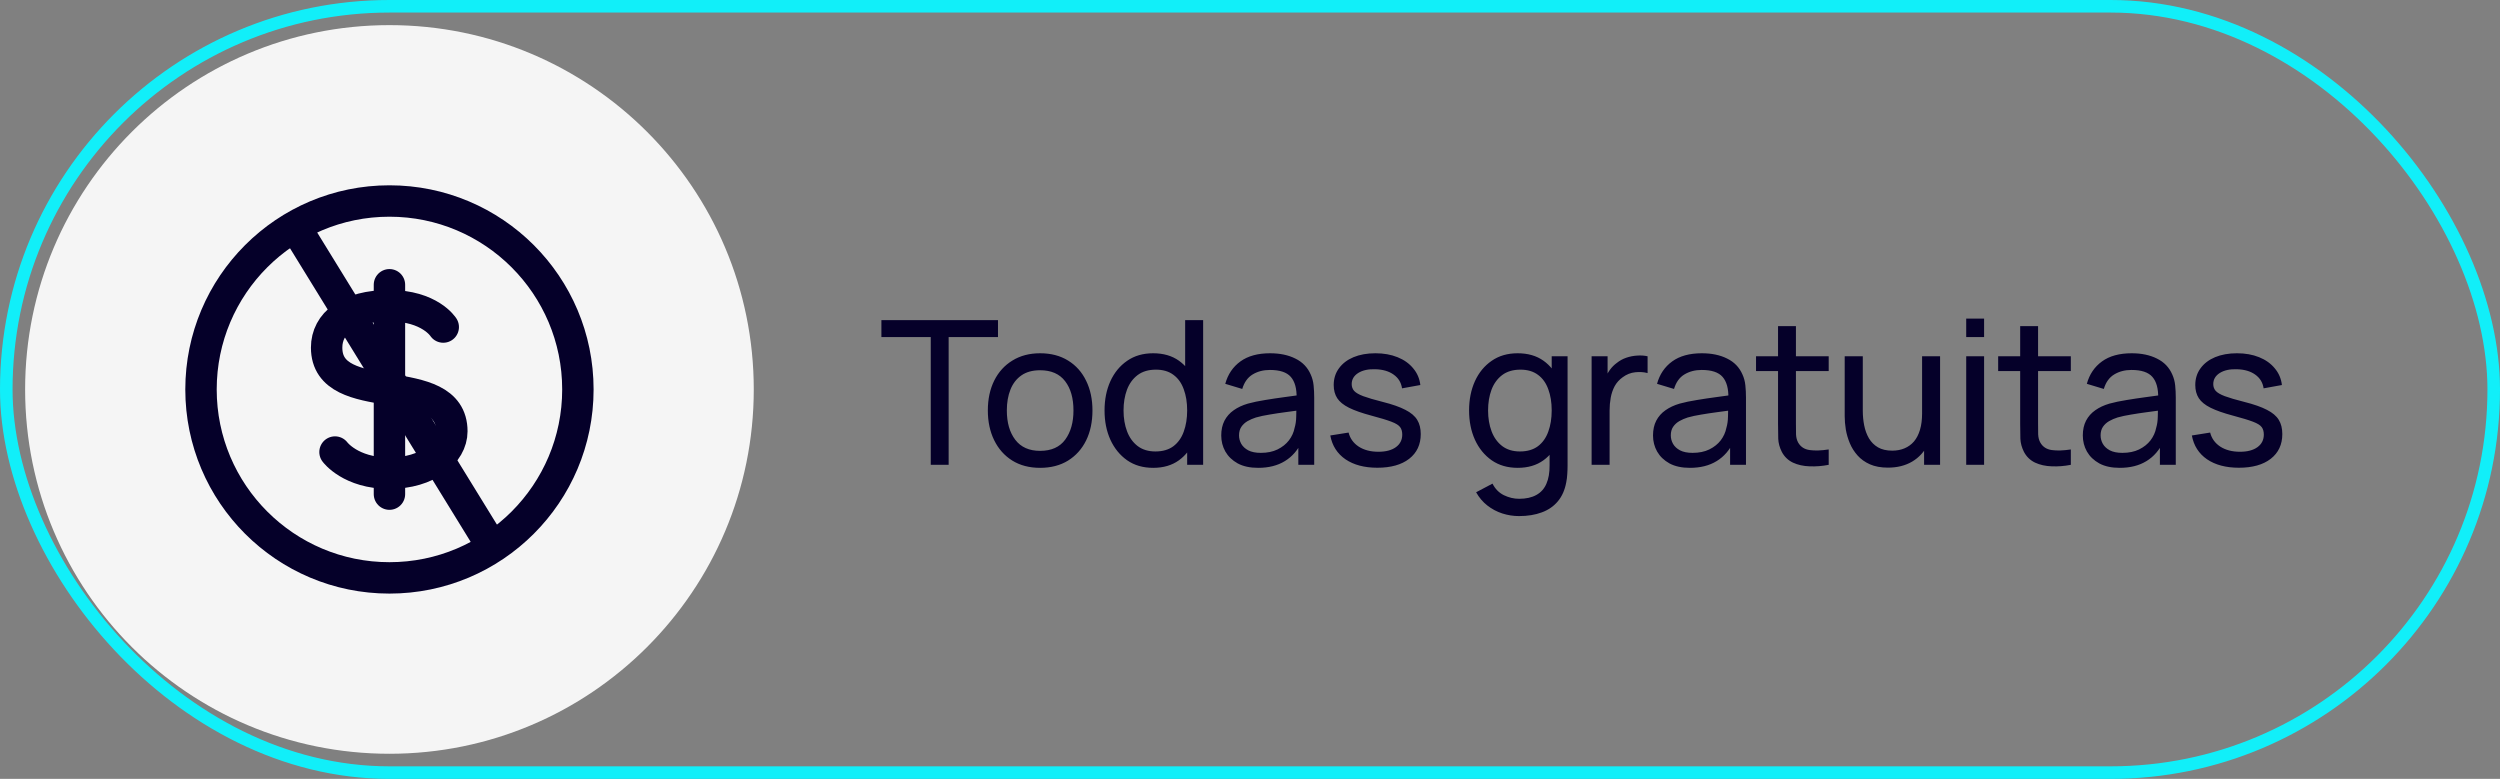 <svg width="199" height="62" viewBox="0 0 199 62" fill="none" xmlns="http://www.w3.org/2000/svg">
<rect x="0" y="0" width="199" height="62" fill="#808080" stroke="none"/>
<rect x="0.5" y="0.5" width="198" height="61" rx="30.5" stroke="#11EFF9"/>
<path d="M74.088 37V26.832H70.16V25.48H79.44V26.832H75.512V37H74.088ZM82.793 37.24C81.934 37.24 81.192 37.045 80.569 36.656C79.95 36.267 79.472 35.728 79.136 35.04C78.8 34.352 78.632 33.563 78.632 32.672C78.632 31.765 78.803 30.971 79.144 30.288C79.486 29.605 79.969 29.075 80.593 28.696C81.216 28.312 81.95 28.12 82.793 28.12C83.656 28.12 84.4 28.315 85.025 28.704C85.648 29.088 86.126 29.624 86.457 30.312C86.793 30.995 86.96 31.781 86.96 32.672C86.96 33.573 86.793 34.368 86.457 35.056C86.121 35.739 85.641 36.275 85.016 36.664C84.392 37.048 83.651 37.24 82.793 37.24ZM82.793 35.888C83.689 35.888 84.355 35.589 84.793 34.992C85.23 34.395 85.448 33.621 85.448 32.672C85.448 31.696 85.227 30.92 84.784 30.344C84.342 29.763 83.678 29.472 82.793 29.472C82.19 29.472 81.694 29.608 81.305 29.88C80.915 30.152 80.624 30.528 80.433 31.008C80.24 31.488 80.144 32.043 80.144 32.672C80.144 33.643 80.368 34.421 80.817 35.008C81.264 35.595 81.923 35.888 82.793 35.888ZM91.794 37.24C90.989 37.24 90.298 37.04 89.722 36.64C89.146 36.235 88.701 35.688 88.386 35C88.076 34.312 87.922 33.536 87.922 32.672C87.922 31.808 88.076 31.032 88.386 30.344C88.701 29.656 89.146 29.115 89.722 28.72C90.298 28.32 90.986 28.12 91.786 28.12C92.602 28.12 93.287 28.317 93.842 28.712C94.397 29.107 94.815 29.648 95.098 30.336C95.386 31.024 95.53 31.803 95.53 32.672C95.53 33.531 95.386 34.307 95.098 35C94.815 35.688 94.397 36.235 93.842 36.64C93.287 37.04 92.605 37.24 91.794 37.24ZM91.97 35.936C92.551 35.936 93.028 35.797 93.402 35.52C93.775 35.237 94.05 34.851 94.226 34.36C94.407 33.864 94.498 33.301 94.498 32.672C94.498 32.032 94.407 31.469 94.226 30.984C94.05 30.493 93.778 30.112 93.41 29.84C93.042 29.563 92.575 29.424 92.01 29.424C91.423 29.424 90.938 29.568 90.554 29.856C90.175 30.144 89.892 30.533 89.706 31.024C89.525 31.515 89.434 32.064 89.434 32.672C89.434 33.285 89.527 33.84 89.714 34.336C89.9 34.827 90.18 35.216 90.554 35.504C90.933 35.792 91.404 35.936 91.97 35.936ZM94.498 37V30.64H94.338V25.48H95.77V37H94.498ZM100.147 37.24C99.502 37.24 98.961 37.123 98.523 36.888C98.091 36.648 97.763 36.333 97.539 35.944C97.321 35.555 97.211 35.128 97.211 34.664C97.211 34.211 97.297 33.819 97.467 33.488C97.643 33.152 97.889 32.875 98.203 32.656C98.518 32.432 98.894 32.256 99.331 32.128C99.742 32.016 100.201 31.92 100.707 31.84C101.219 31.755 101.737 31.677 102.259 31.608C102.782 31.539 103.27 31.472 103.723 31.408L103.211 31.704C103.227 30.936 103.073 30.368 102.747 30C102.427 29.632 101.873 29.448 101.083 29.448C100.561 29.448 100.102 29.568 99.707 29.808C99.318 30.043 99.043 30.427 98.883 30.96L97.531 30.552C97.739 29.795 98.142 29.2 98.739 28.768C99.337 28.336 100.123 28.12 101.099 28.12C101.883 28.12 102.555 28.261 103.115 28.544C103.681 28.821 104.086 29.243 104.331 29.808C104.454 30.075 104.531 30.365 104.563 30.68C104.595 30.989 104.611 31.315 104.611 31.656V37H103.347V34.928L103.643 35.12C103.318 35.819 102.862 36.347 102.275 36.704C101.694 37.061 100.985 37.24 100.147 37.24ZM100.363 36.048C100.875 36.048 101.318 35.957 101.691 35.776C102.07 35.589 102.374 35.347 102.603 35.048C102.833 34.744 102.982 34.413 103.051 34.056C103.131 33.789 103.174 33.493 103.179 33.168C103.19 32.837 103.195 32.584 103.195 32.408L103.691 32.624C103.227 32.688 102.771 32.749 102.323 32.808C101.875 32.867 101.451 32.931 101.051 33C100.651 33.064 100.291 33.141 99.971 33.232C99.737 33.307 99.515 33.403 99.307 33.52C99.105 33.637 98.939 33.789 98.811 33.976C98.689 34.157 98.627 34.384 98.627 34.656C98.627 34.891 98.686 35.115 98.803 35.328C98.926 35.541 99.113 35.715 99.363 35.848C99.619 35.981 99.953 36.048 100.363 36.048ZM109.635 37.232C108.606 37.232 107.761 37.008 107.099 36.56C106.443 36.107 106.041 35.475 105.891 34.664L107.347 34.432C107.465 34.901 107.734 35.275 108.155 35.552C108.577 35.824 109.099 35.96 109.723 35.96C110.315 35.96 110.779 35.837 111.115 35.592C111.451 35.347 111.619 35.013 111.619 34.592C111.619 34.347 111.563 34.149 111.451 34C111.339 33.845 111.107 33.701 110.755 33.568C110.409 33.435 109.883 33.275 109.179 33.088C108.417 32.885 107.817 32.675 107.379 32.456C106.942 32.237 106.63 31.984 106.443 31.696C106.257 31.408 106.163 31.059 106.163 30.648C106.163 30.141 106.302 29.699 106.579 29.32C106.857 28.936 107.243 28.64 107.739 28.432C108.241 28.224 108.822 28.12 109.483 28.12C110.139 28.12 110.726 28.224 111.243 28.432C111.761 28.64 112.177 28.936 112.491 29.32C112.811 29.699 113.001 30.141 113.059 30.648L111.603 30.912C111.534 30.448 111.31 30.083 110.931 29.816C110.558 29.549 110.075 29.408 109.483 29.392C108.923 29.371 108.467 29.469 108.115 29.688C107.769 29.907 107.595 30.203 107.595 30.576C107.595 30.784 107.659 30.963 107.787 31.112C107.921 31.261 108.163 31.403 108.515 31.536C108.873 31.669 109.39 31.821 110.067 31.992C110.83 32.184 111.43 32.395 111.867 32.624C112.31 32.848 112.625 33.115 112.811 33.424C112.998 33.728 113.091 34.104 113.091 34.552C113.091 35.384 112.785 36.04 112.171 36.52C111.558 36.995 110.713 37.232 109.635 37.232ZM120.915 41.08C120.461 41.08 120.019 41.011 119.587 40.872C119.155 40.733 118.757 40.523 118.395 40.24C118.037 39.963 117.739 39.611 117.499 39.184L118.803 38.496C119.016 38.917 119.317 39.224 119.707 39.416C120.101 39.608 120.507 39.704 120.923 39.704C121.472 39.704 121.928 39.603 122.291 39.4C122.653 39.203 122.92 38.907 123.091 38.512C123.267 38.117 123.352 37.627 123.347 37.04V34.68H123.515V28.36H124.779V37.056C124.779 37.291 124.771 37.517 124.755 37.736C124.744 37.955 124.717 38.171 124.675 38.384C124.563 38.997 124.341 39.501 124.011 39.896C123.68 40.296 123.253 40.592 122.731 40.784C122.208 40.981 121.603 41.08 120.915 41.08ZM120.811 37.24C120.005 37.24 119.315 37.04 118.739 36.64C118.163 36.235 117.717 35.688 117.403 35C117.093 34.312 116.939 33.536 116.939 32.672C116.939 31.808 117.093 31.032 117.403 30.344C117.717 29.656 118.163 29.115 118.739 28.72C119.315 28.32 120.003 28.12 120.803 28.12C121.619 28.12 122.304 28.317 122.859 28.712C123.413 29.107 123.832 29.648 124.115 30.336C124.403 31.024 124.547 31.803 124.547 32.672C124.547 33.531 124.403 34.307 124.115 35C123.832 35.688 123.413 36.235 122.859 36.64C122.304 37.04 121.621 37.24 120.811 37.24ZM120.987 35.936C121.568 35.936 122.045 35.797 122.419 35.52C122.792 35.237 123.067 34.851 123.243 34.36C123.424 33.864 123.515 33.301 123.515 32.672C123.515 32.032 123.424 31.469 123.243 30.984C123.067 30.493 122.795 30.112 122.427 29.84C122.059 29.563 121.592 29.424 121.027 29.424C120.44 29.424 119.955 29.568 119.571 29.856C119.192 30.144 118.909 30.533 118.723 31.024C118.541 31.515 118.451 32.064 118.451 32.672C118.451 33.285 118.544 33.84 118.731 34.336C118.917 34.827 119.197 35.216 119.571 35.504C119.949 35.792 120.421 35.936 120.987 35.936ZM126.692 37V28.36H127.964V30.448L127.756 30.176C127.858 29.909 127.988 29.664 128.148 29.44C128.314 29.216 128.498 29.032 128.7 28.888C128.924 28.707 129.178 28.568 129.46 28.472C129.743 28.376 130.031 28.32 130.324 28.304C130.618 28.283 130.892 28.301 131.148 28.36V29.696C130.85 29.616 130.522 29.595 130.164 29.632C129.807 29.669 129.476 29.8 129.172 30.024C128.895 30.221 128.679 30.461 128.524 30.744C128.375 31.027 128.271 31.333 128.212 31.664C128.154 31.989 128.124 32.323 128.124 32.664V37H126.692ZM134.516 37.24C133.871 37.24 133.329 37.123 132.892 36.888C132.46 36.648 132.132 36.333 131.908 35.944C131.689 35.555 131.58 35.128 131.58 34.664C131.58 34.211 131.665 33.819 131.836 33.488C132.012 33.152 132.257 32.875 132.572 32.656C132.887 32.432 133.263 32.256 133.7 32.128C134.111 32.016 134.569 31.92 135.076 31.84C135.588 31.755 136.105 31.677 136.628 31.608C137.151 31.539 137.639 31.472 138.092 31.408L137.58 31.704C137.596 30.936 137.441 30.368 137.116 30C136.796 29.632 136.241 29.448 135.452 29.448C134.929 29.448 134.471 29.568 134.076 29.808C133.687 30.043 133.412 30.427 133.252 30.96L131.9 30.552C132.108 29.795 132.511 29.2 133.108 28.768C133.705 28.336 134.492 28.12 135.468 28.12C136.252 28.12 136.924 28.261 137.484 28.544C138.049 28.821 138.455 29.243 138.7 29.808C138.823 30.075 138.9 30.365 138.932 30.68C138.964 30.989 138.98 31.315 138.98 31.656V37H137.716V34.928L138.012 35.12C137.687 35.819 137.231 36.347 136.644 36.704C136.063 37.061 135.353 37.24 134.516 37.24ZM134.732 36.048C135.244 36.048 135.687 35.957 136.06 35.776C136.439 35.589 136.743 35.347 136.972 35.048C137.201 34.744 137.351 34.413 137.42 34.056C137.5 33.789 137.543 33.493 137.548 33.168C137.559 32.837 137.564 32.584 137.564 32.408L138.06 32.624C137.596 32.688 137.14 32.749 136.692 32.808C136.244 32.867 135.82 32.931 135.42 33C135.02 33.064 134.66 33.141 134.34 33.232C134.105 33.307 133.884 33.403 133.676 33.52C133.473 33.637 133.308 33.789 133.18 33.976C133.057 34.157 132.996 34.384 132.996 34.656C132.996 34.891 133.055 35.115 133.172 35.328C133.295 35.541 133.481 35.715 133.732 35.848C133.988 35.981 134.321 36.048 134.732 36.048ZM145.564 37C145.052 37.101 144.545 37.141 144.044 37.12C143.548 37.104 143.105 37.005 142.716 36.824C142.327 36.637 142.031 36.349 141.828 35.96C141.657 35.619 141.564 35.275 141.548 34.928C141.537 34.576 141.532 34.179 141.532 33.736V25.96H142.956V33.672C142.956 34.024 142.959 34.325 142.964 34.576C142.975 34.827 143.031 35.043 143.132 35.224C143.324 35.565 143.628 35.765 144.044 35.824C144.465 35.883 144.972 35.867 145.564 35.776V37ZM139.78 29.536V28.36H145.564V29.536H139.78ZM150.278 37.224C149.723 37.224 149.246 37.136 148.846 36.96C148.451 36.784 148.123 36.549 147.862 36.256C147.601 35.963 147.395 35.637 147.246 35.28C147.097 34.923 146.99 34.557 146.926 34.184C146.867 33.811 146.838 33.461 146.838 33.136V28.36H148.278V32.688C148.278 33.093 148.315 33.485 148.39 33.864C148.465 34.243 148.59 34.584 148.766 34.888C148.947 35.192 149.187 35.432 149.486 35.608C149.79 35.784 150.169 35.872 150.622 35.872C150.979 35.872 151.305 35.811 151.598 35.688C151.891 35.565 152.142 35.384 152.35 35.144C152.558 34.899 152.718 34.589 152.83 34.216C152.942 33.843 152.998 33.408 152.998 32.912L153.934 33.2C153.934 34.032 153.782 34.749 153.478 35.352C153.179 35.955 152.755 36.419 152.206 36.744C151.662 37.064 151.019 37.224 150.278 37.224ZM153.158 37V34.688H152.998V28.36H154.43V37H153.158ZM156.51 26.832V25.36H157.934V26.832H156.51ZM156.51 37V28.36H157.934V37H156.51ZM164.838 37C164.326 37.101 163.82 37.141 163.318 37.12C162.822 37.104 162.38 37.005 161.99 36.824C161.601 36.637 161.305 36.349 161.102 35.96C160.932 35.619 160.838 35.275 160.822 34.928C160.812 34.576 160.806 34.179 160.806 33.736V25.96H162.23V33.672C162.23 34.024 162.233 34.325 162.238 34.576C162.249 34.827 162.305 35.043 162.406 35.224C162.598 35.565 162.902 35.765 163.318 35.824C163.74 35.883 164.246 35.867 164.838 35.776V37ZM159.054 29.536V28.36H164.838V29.536H159.054ZM168.728 37.24C168.083 37.24 167.542 37.123 167.104 36.888C166.672 36.648 166.344 36.333 166.12 35.944C165.902 35.555 165.792 35.128 165.792 34.664C165.792 34.211 165.878 33.819 166.048 33.488C166.224 33.152 166.47 32.875 166.784 32.656C167.099 32.432 167.475 32.256 167.912 32.128C168.323 32.016 168.782 31.92 169.288 31.84C169.8 31.755 170.318 31.677 170.84 31.608C171.363 31.539 171.851 31.472 172.304 31.408L171.792 31.704C171.808 30.936 171.654 30.368 171.328 30C171.008 29.632 170.454 29.448 169.664 29.448C169.142 29.448 168.683 29.568 168.288 29.808C167.899 30.043 167.624 30.427 167.464 30.96L166.112 30.552C166.32 29.795 166.723 29.2 167.32 28.768C167.918 28.336 168.704 28.12 169.68 28.12C170.464 28.12 171.136 28.261 171.696 28.544C172.262 28.821 172.667 29.243 172.912 29.808C173.035 30.075 173.112 30.365 173.144 30.68C173.176 30.989 173.192 31.315 173.192 31.656V37H171.928V34.928L172.224 35.12C171.899 35.819 171.443 36.347 170.856 36.704C170.275 37.061 169.566 37.24 168.728 37.24ZM168.944 36.048C169.456 36.048 169.899 35.957 170.272 35.776C170.651 35.589 170.955 35.347 171.184 35.048C171.414 34.744 171.563 34.413 171.632 34.056C171.712 33.789 171.755 33.493 171.76 33.168C171.771 32.837 171.776 32.584 171.776 32.408L172.272 32.624C171.808 32.688 171.352 32.749 170.904 32.808C170.456 32.867 170.032 32.931 169.632 33C169.232 33.064 168.872 33.141 168.552 33.232C168.318 33.307 168.096 33.403 167.888 33.52C167.686 33.637 167.52 33.789 167.392 33.976C167.27 34.157 167.208 34.384 167.208 34.656C167.208 34.891 167.267 35.115 167.384 35.328C167.507 35.541 167.694 35.715 167.944 35.848C168.2 35.981 168.534 36.048 168.944 36.048ZM178.216 37.232C177.187 37.232 176.342 37.008 175.68 36.56C175.024 36.107 174.622 35.475 174.472 34.664L175.928 34.432C176.046 34.901 176.315 35.275 176.736 35.552C177.158 35.824 177.68 35.96 178.304 35.96C178.896 35.96 179.36 35.837 179.696 35.592C180.032 35.347 180.2 35.013 180.2 34.592C180.2 34.347 180.144 34.149 180.032 34C179.92 33.845 179.688 33.701 179.336 33.568C178.99 33.435 178.464 33.275 177.76 33.088C176.998 32.885 176.398 32.675 175.96 32.456C175.523 32.237 175.211 31.984 175.024 31.696C174.838 31.408 174.744 31.059 174.744 30.648C174.744 30.141 174.883 29.699 175.16 29.32C175.438 28.936 175.824 28.64 176.32 28.432C176.822 28.224 177.403 28.12 178.064 28.12C178.72 28.12 179.307 28.224 179.824 28.432C180.342 28.64 180.758 28.936 181.072 29.32C181.392 29.699 181.582 30.141 181.64 30.648L180.184 30.912C180.115 30.448 179.891 30.083 179.512 29.816C179.139 29.549 178.656 29.408 178.064 29.392C177.504 29.371 177.048 29.469 176.696 29.688C176.35 29.907 176.176 30.203 176.176 30.576C176.176 30.784 176.24 30.963 176.368 31.112C176.502 31.261 176.744 31.403 177.096 31.536C177.454 31.669 177.971 31.821 178.648 31.992C179.411 32.184 180.011 32.395 180.448 32.624C180.891 32.848 181.206 33.115 181.392 33.424C181.579 33.728 181.672 34.104 181.672 34.552C181.672 35.384 181.366 36.04 180.752 36.52C180.139 36.995 179.294 37.232 178.216 37.232Z" fill="#050029"/>
<circle cx="31" cy="31" r="29" fill="#F5F5F5"/>
<path d="M31 22.667V39.333M35.283 26.033C35.283 26.033 34.217 24.333 30.983 24.333C27.75 24.333 26 25.733 26 27.667C26 32.667 35.967 29.333 35.967 34.333C35.967 36.033 34.067 37.667 30.983 37.667C27.9 37.667 26.667 35.983 26.667 35.983M46 31C46 39.283 39.283 46 31 46C22.717 46 16 39.283 16 31C16 22.717 22.717 16 31 16C39.283 16 46 22.717 46 31Z" stroke="#050029" stroke-width="2.5" stroke-linecap="round" stroke-linejoin="round"/>
<line x1="23.065" y1="17.345" x2="39.065" y2="43.345" stroke="#050029" stroke-width="2.5"/>
</svg>
